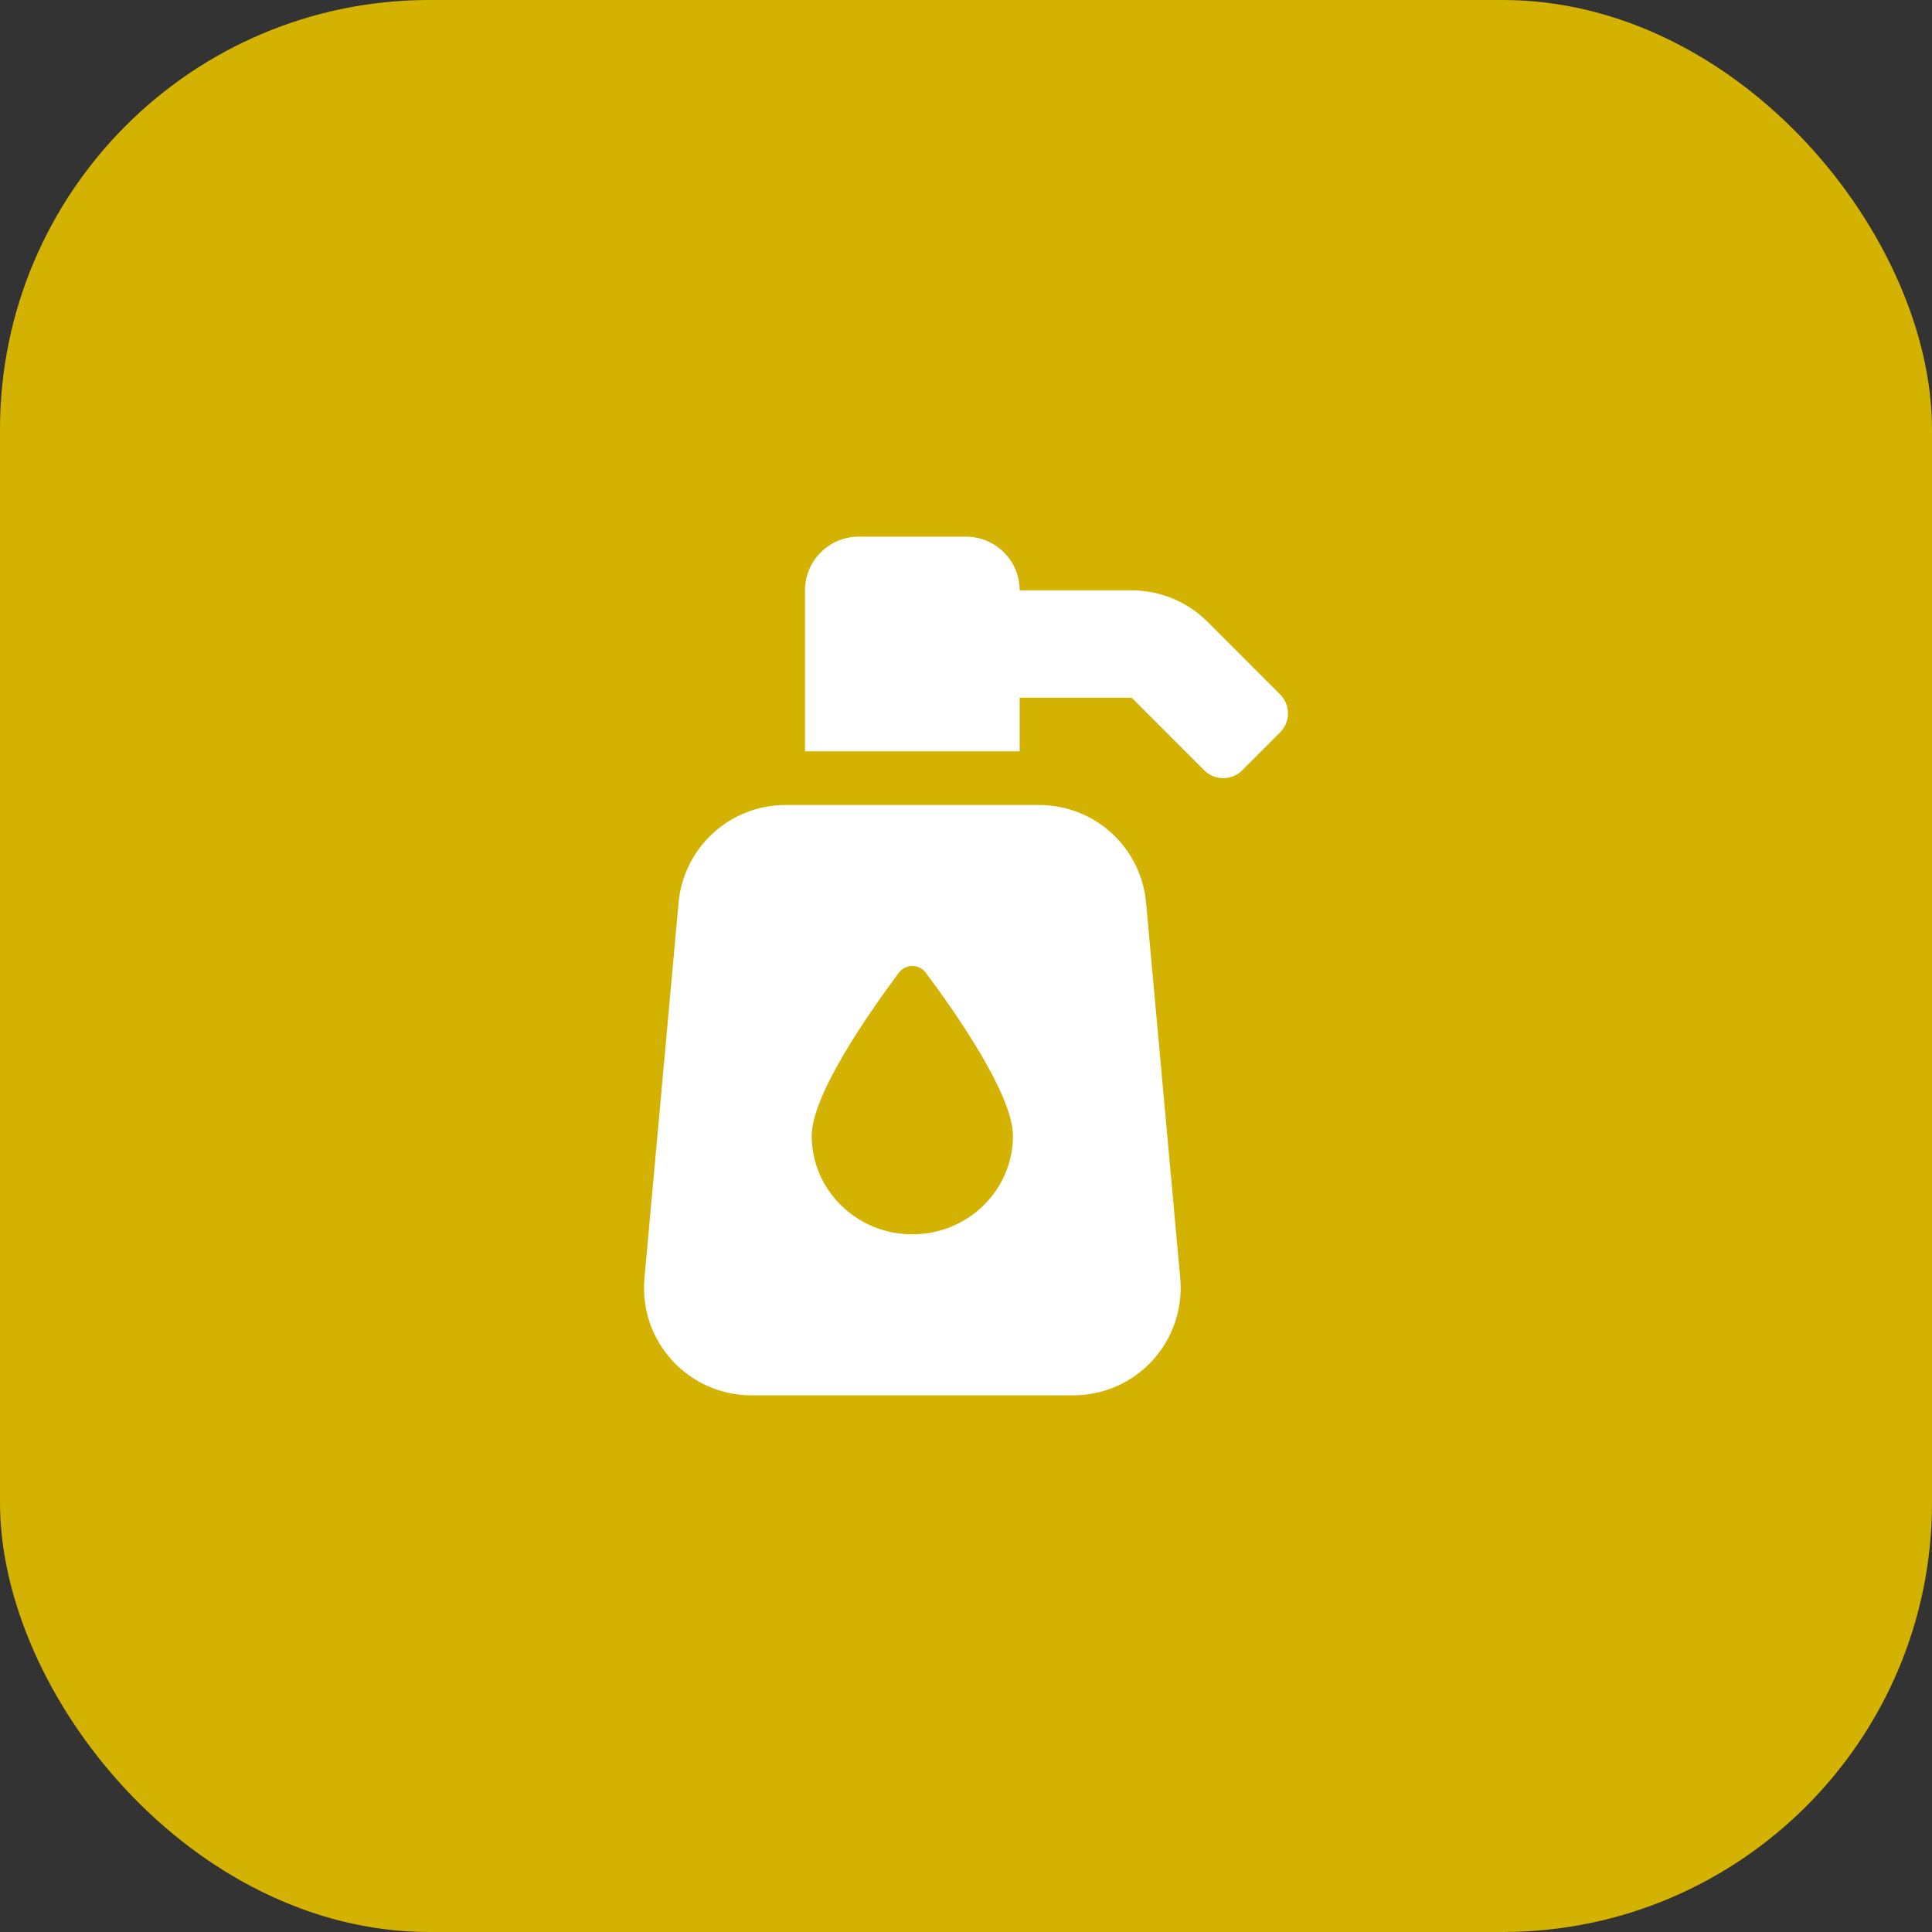 <svg xmlns="http://www.w3.org/2000/svg" width="72" height="72" viewBox="0 0 72 72" fill="none"><rect x="0" y="0" width="72" height="72" fill="#333333" stroke="none"/><rect width="72" height="72" rx="16" fill="#D3B201"></rect><path d="M38.727 30H29.273C28.275 30 27.313 30.373 26.576 31.046C25.838 31.72 25.38 32.644 25.289 33.638L24.017 47.638C23.967 48.192 24.032 48.749 24.209 49.276C24.387 49.803 24.672 50.287 25.047 50.697C25.422 51.108 25.878 51.435 26.386 51.66C26.895 51.884 27.444 52 28 52H40C40.556 52 41.105 51.884 41.614 51.66C42.123 51.436 42.579 51.108 42.954 50.697C43.328 50.287 43.614 49.803 43.791 49.276C43.968 48.75 44.034 48.192 43.984 47.638L42.711 33.638C42.621 32.644 42.162 31.719 41.425 31.046C40.688 30.373 39.725 30 38.727 30V30ZM34 46C31.93 46 30.25 44.354 30.25 42.328C30.25 40.766 32.481 37.611 33.5 36.249C33.558 36.171 33.634 36.108 33.721 36.065C33.808 36.022 33.903 35.999 34 35.999C34.097 35.999 34.193 36.022 34.28 36.066C34.367 36.109 34.442 36.172 34.5 36.25C35.521 37.612 37.75 40.767 37.75 42.329C37.75 44.354 36.07 46 34 46ZM47.707 25.879L45 23.171C44.25 22.421 43.233 22 42.172 22H38C38 21.47 37.789 20.961 37.414 20.586C37.039 20.211 36.53 20 36 20H32C31.47 20 30.961 20.211 30.586 20.586C30.211 20.961 30 21.47 30 22V28H38V26H42.172L44.879 28.707C44.972 28.8 45.082 28.873 45.203 28.924C45.325 28.974 45.455 29 45.586 29C45.717 29 45.847 28.974 45.969 28.924C46.09 28.873 46.2 28.8 46.293 28.707L47.707 27.293C47.8 27.2 47.873 27.09 47.924 26.969C47.974 26.847 48 26.717 48 26.586C48 26.455 47.974 26.325 47.924 26.203C47.873 26.082 47.8 25.972 47.707 25.879Z" fill="white"></path></svg>